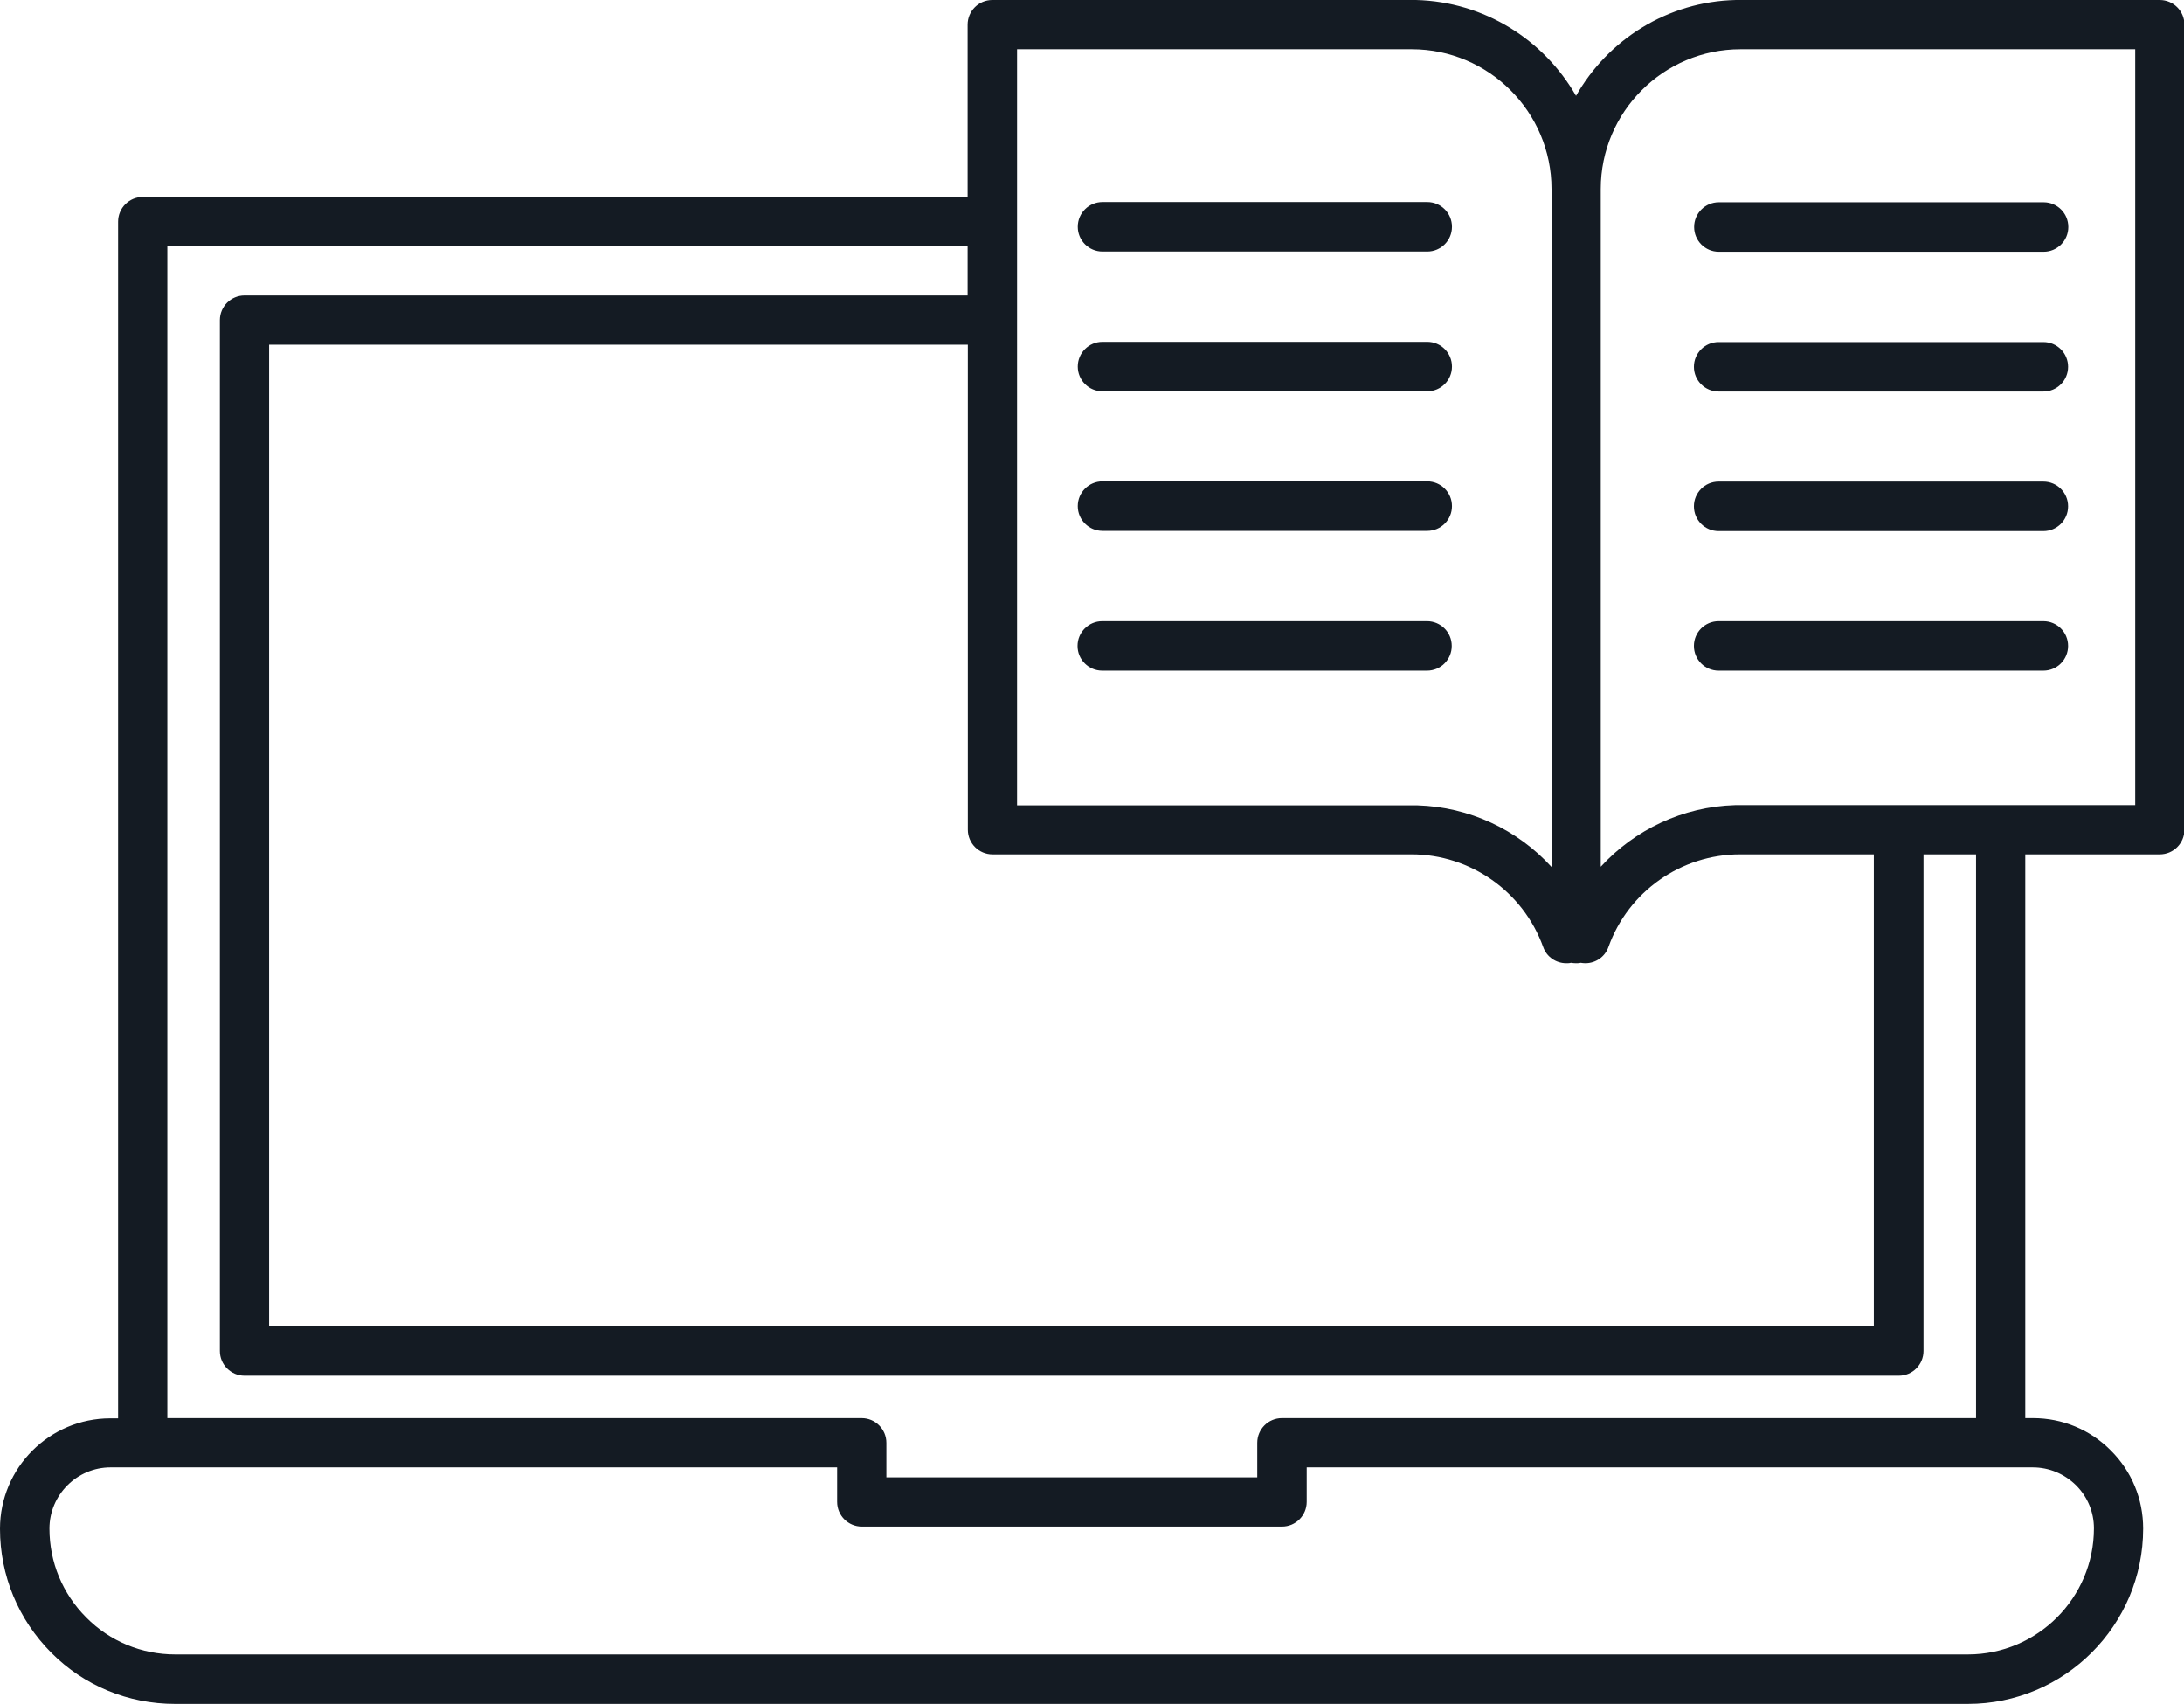 <?xml version="1.0" encoding="UTF-8"?>
<svg id="_レイヤー_2" data-name="レイヤー 2" xmlns="http://www.w3.org/2000/svg" viewBox="0 0 98.93 77.16">
  <defs>
    <style>
      .cls-1 {
        fill: #141b23;
      }
    </style>
  </defs>
  <g id="Layer_2" data-name="Layer 2">
    <g>
      <path class="cls-1" d="M97.82,0h-19.14s-.03,0-.05,0c-3.1.07-5.8,1.8-7.24,4.34C69.94,1.81,67.25.08,64.14,0c-.02,0-.03,0-.05,0h-19.14c-.62,0-1.12.5-1.12,1.12v7.8H6.47c-.62,0-1.12.5-1.12,1.12v54.19h-.35c-2.76,0-5,2.24-5,5,0,2.12.83,4.11,2.32,5.61s3.49,2.32,5.61,2.32h81.21c4.38,0,7.94-3.56,7.94-7.94,0-1.34-.52-2.59-1.46-3.53-.94-.95-2.2-1.47-3.53-1.47h-.35v-25.53h6.09c.62,0,1.12-.5,1.12-1.12V1.12c0-.62-.5-1.12-1.12-1.12ZM46.07,14.51s0,0,0-.01c0,0,0,0,0-.01v-4.44s0,0,0-.01,0,0,0-.01V2.23h17.76s.02,0,.03,0c.03,0,.06,0,.09,0,3.49,0,6.33,2.84,6.33,6.33v30.7c-1.54-1.69-3.72-2.72-6.08-2.79-.03,0-.06,0-.1,0h-18.03V14.51ZM44.95,38.69h18.99c2.67,0,5.06,1.69,5.96,4.19.16.46.59.74,1.05.74.07,0,.14,0,.21-.02.07.01.15.02.22.02s.15,0,.22-.02c.07.01.14.02.21.02.46,0,.89-.28,1.05-.74.9-2.51,3.29-4.19,5.96-4.19h6.06v21.37H12.19V15.61h31.65v21.96c0,.62.5,1.12,1.12,1.12ZM7.58,11.15h36.25v2.23H11.08c-.62,0-1.12.5-1.12,1.12v46.68c0,.62.5,1.12,1.12,1.12h74.93c.62,0,1.12-.5,1.12-1.12v-22.49h2.38v25.53h-31.44c-.62,0-1.12.5-1.12,1.12v1.56h-16.8v-1.56c0-.62-.5-1.12-1.12-1.12H7.58V11.15ZM92.08,66.45c.74,0,1.43.29,1.96.81.52.52.81,1.21.81,1.95,0,3.15-2.56,5.71-5.71,5.71H7.94c-1.52,0-2.96-.59-4.03-1.67-1.08-1.08-1.67-2.51-1.67-4.03s1.24-2.77,2.77-2.77h32.91v1.56c0,.62.5,1.12,1.12,1.12h19.03c.62,0,1.12-.5,1.12-1.12v-1.56h32.91ZM96.7,36.46h-6.09s0,0,0,0,0,0,0,0h-4.6s0,0,0,0,0,0,0,0h-7.32s-.06,0-.1,0c-2.36.07-4.54,1.11-6.08,2.79V8.56c0-3.49,2.84-6.33,6.33-6.33.03,0,.06,0,.09,0,0,0,.02,0,.03,0h17.76v34.23Z"/>
      <path class="cls-1" d="M49.94,11.39h14.71c.62,0,1.12-.5,1.12-1.12s-.5-1.12-1.12-1.12h-14.71c-.62,0-1.12.5-1.12,1.12s.5,1.12,1.12,1.12Z"/>
      <path class="cls-1" d="M49.94,17.72h14.71c.62,0,1.12-.5,1.12-1.12s-.5-1.12-1.12-1.12h-14.71c-.62,0-1.12.5-1.12,1.12s.5,1.12,1.12,1.12Z"/>
      <path class="cls-1" d="M49.94,24.04h14.71c.62,0,1.12-.5,1.12-1.12s-.5-1.12-1.12-1.12h-14.71c-.62,0-1.12.5-1.12,1.12s.5,1.12,1.12,1.12Z"/>
      <path class="cls-1" d="M65.76,29.25c0-.62-.5-1.12-1.12-1.12h-14.71c-.62,0-1.12.5-1.12,1.12s.5,1.12,1.12,1.12h14.71c.62,0,1.12-.5,1.12-1.12Z"/>
      <path class="cls-1" d="M76.74,10.28c0,.62.5,1.12,1.12,1.12h14.71c.62,0,1.12-.5,1.12-1.12s-.5-1.12-1.12-1.12h-14.71c-.62,0-1.12.5-1.12,1.12Z"/>
      <path class="cls-1" d="M92.56,15.49h-14.71c-.62,0-1.12.5-1.12,1.12s.5,1.12,1.12,1.12h14.71c.62,0,1.12-.5,1.12-1.12s-.5-1.12-1.12-1.12Z"/>
      <path class="cls-1" d="M92.56,21.81h-14.71c-.62,0-1.12.5-1.12,1.12s.5,1.12,1.12,1.12h14.71c.62,0,1.12-.5,1.12-1.12s-.5-1.12-1.12-1.12Z"/>
      <path class="cls-1" d="M92.56,28.13h-14.71c-.62,0-1.12.5-1.12,1.12s.5,1.12,1.12,1.12h14.71c.62,0,1.12-.5,1.12-1.12s-.5-1.12-1.12-1.12Z"/>
    </g>
  </g>
</svg>